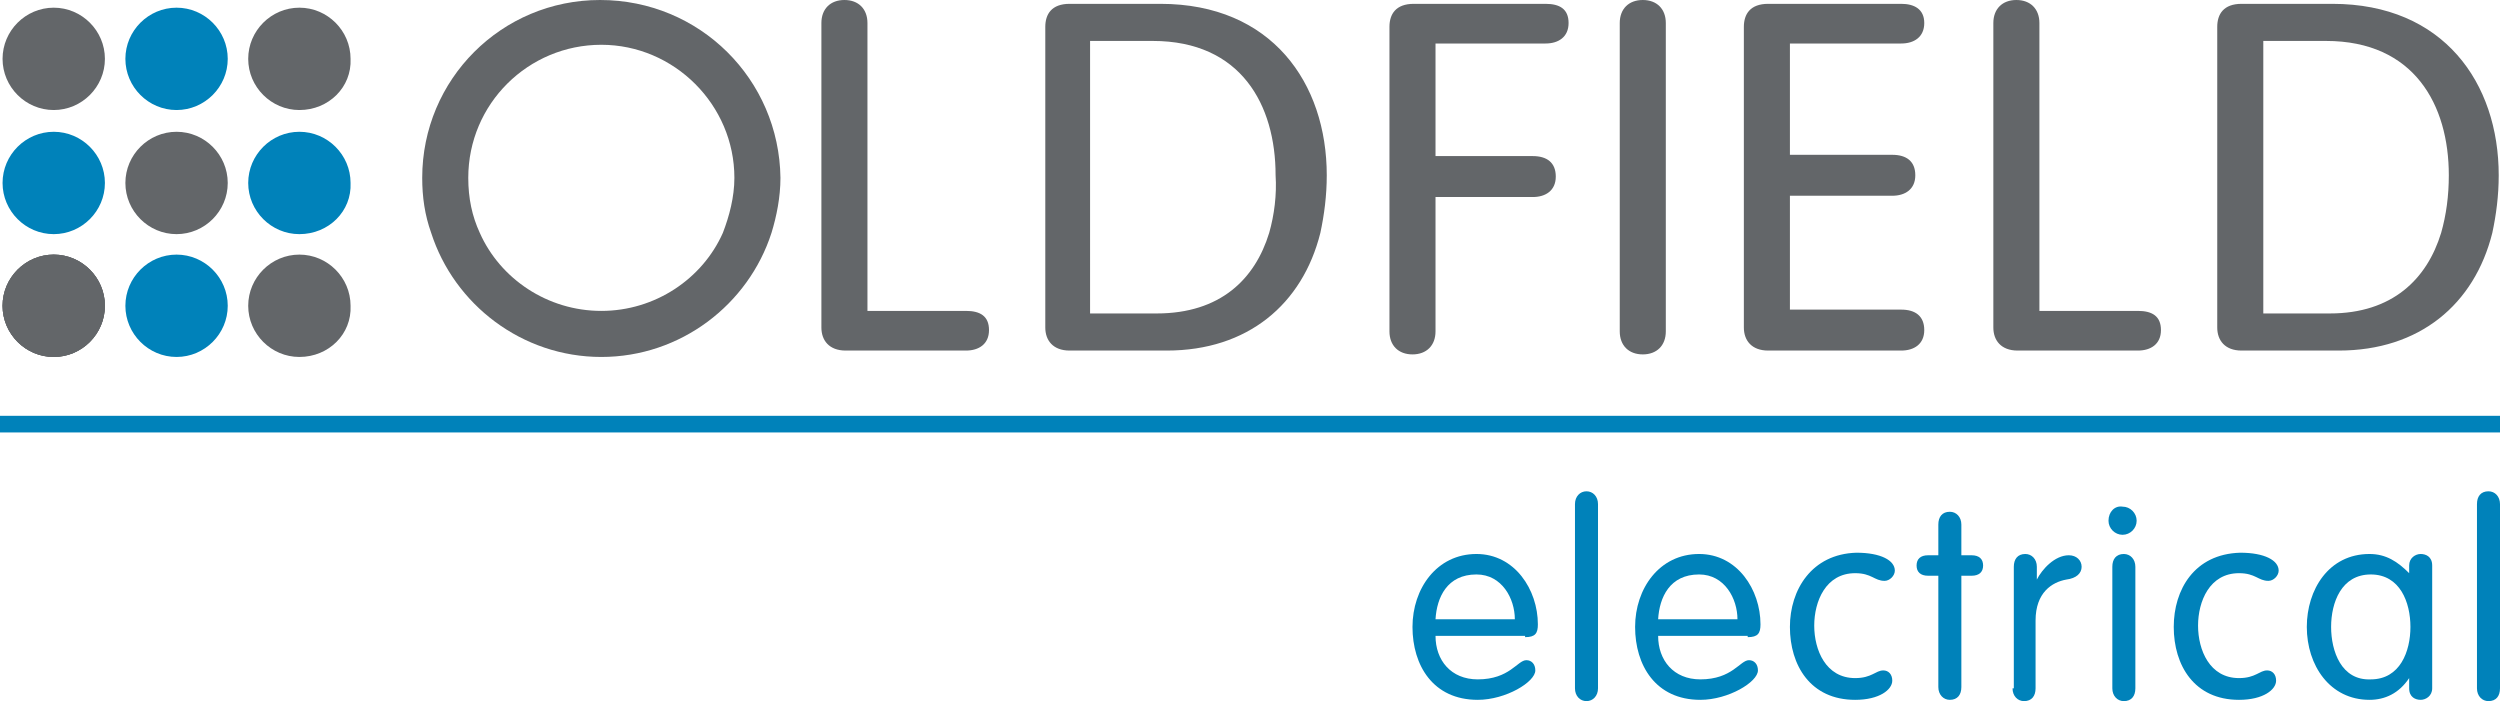 <?xml version="1.0" encoding="utf-8"?>
<!-- Generator: Adobe Illustrator 28.1.0, SVG Export Plug-In . SVG Version: 6.00 Build 0)  -->
<svg version="1.1" id="Layer_1" xmlns="http://www.w3.org/2000/svg" xmlns:xlink="http://www.w3.org/1999/xlink" x="0px" y="0px"
	 viewBox="0 0 480 134.616" style="enable-background:new 0 0 480 134.616;" xml:space="preserve">
<style type="text/css">
	.st0{clip-path:url(#SVGID_00000052075548549519460460000001191488222071222191_);fill:#636669;}
	.st1{clip-path:url(#SVGID_00000052075548549519460460000001191488222071222191_);fill:#0082BA;}
	.st2{fill:#0082BA;}
	.st3{clip-path:url(#SVGID_00000119827905718599491240000001897182149861525170_);fill:#636669;}
	.st4{clip-path:url(#SVGID_00000119827905718599491240000001897182149861525170_);fill:#0082BA;}
</style>
<g>
	<defs>
		<rect id="SVGID_1_" width="480" height="134.616"/>
	</defs>
	<clipPath id="SVGID_00000124140477828430204630000004084964754603748797_">
		<use xlink:href="#SVGID_1_"  style="overflow:visible;"/>
	</clipPath>
	<path style="clip-path:url(#SVGID_00000124140477828430204630000004084964754603748797_);fill:#636669;" d="M10.317,68.536
		c-5.404,0-9.826-4.422-9.826-9.826c0-5.404,4.422-9.826,9.826-9.826s9.826,4.422,9.826,9.826
		C20.143,64.114,15.721,68.536,10.317,68.536"/>
	<path style="clip-path:url(#SVGID_00000124140477828430204630000004084964754603748797_);fill:#636669;" d="M10.317,68.536
		c-5.404,0-9.826-4.422-9.826-9.826c0-5.404,4.422-9.826,9.826-9.826s9.826,4.422,9.826,9.826
		C20.143,64.114,15.721,68.536,10.317,68.536"/>
	<path style="clip-path:url(#SVGID_00000124140477828430204630000004084964754603748797_);fill:#0082BA;" d="M10.317,44.954
		c-5.404,0-9.826-4.422-9.826-9.826c0-5.404,4.422-9.826,9.826-9.826s9.826,4.422,9.826,9.826
		C20.143,40.532,15.721,44.954,10.317,44.954"/>
	<path style="clip-path:url(#SVGID_00000124140477828430204630000004084964754603748797_);fill:#636669;" d="M10.317,21.126
		c-5.404,0-9.826-4.422-9.826-9.826c0-5.404,4.422-9.826,9.826-9.826s9.826,4.422,9.826,9.826
		C20.143,16.704,15.721,21.126,10.317,21.126"/>
	<path style="clip-path:url(#SVGID_00000124140477828430204630000004084964754603748797_);fill:#636669;" d="M10.317,68.536
		c-5.404,0-9.826-4.422-9.826-9.826c0-5.404,4.422-9.826,9.826-9.826s9.826,4.422,9.826,9.826
		C20.143,64.114,15.721,68.536,10.317,68.536"/>
	<path style="clip-path:url(#SVGID_00000124140477828430204630000004084964754603748797_);fill:#0082BA;" d="M33.9,68.536
		c-5.404,0-9.826-4.422-9.826-9.826c0-5.404,4.422-9.826,9.826-9.826s9.826,4.422,9.826,9.826
		C43.726,64.114,39.304,68.536,33.9,68.536"/>
	<path style="clip-path:url(#SVGID_00000124140477828430204630000004084964754603748797_);fill:#636669;" d="M33.9,44.954
		c-5.404,0-9.826-4.422-9.826-9.826c0-5.404,4.422-9.826,9.826-9.826s9.826,4.422,9.826,9.826
		C43.726,40.532,39.304,44.954,33.9,44.954"/>
	<path style="clip-path:url(#SVGID_00000124140477828430204630000004084964754603748797_);fill:#0082BA;" d="M33.9,21.126
		c-5.404,0-9.826-4.422-9.826-9.826c0-5.404,4.422-9.826,9.826-9.826s9.826,4.422,9.826,9.826
		C43.726,16.704,39.304,21.126,33.9,21.126"/>
	<path style="clip-path:url(#SVGID_00000124140477828430204630000004084964754603748797_);fill:#636669;" d="M57.482,68.536
		c-5.404,0-9.826-4.422-9.826-9.826c0-5.404,4.422-9.826,9.826-9.826s9.826,4.422,9.826,9.826
		C67.554,64.114,63.132,68.536,57.482,68.536"/>
	<path style="clip-path:url(#SVGID_00000124140477828430204630000004084964754603748797_);fill:#0082BA;" d="M57.482,44.954
		c-5.404,0-9.826-4.422-9.826-9.826c0-5.404,4.422-9.826,9.826-9.826s9.826,4.422,9.826,9.826
		C67.554,40.532,63.132,44.954,57.482,44.954"/>
	<path style="clip-path:url(#SVGID_00000124140477828430204630000004084964754603748797_);fill:#636669;" d="M57.482,21.126
		c-5.404,0-9.826-4.422-9.826-9.826c0-5.404,4.422-9.826,9.826-9.826s9.826,4.422,9.826,9.826
		C67.554,16.704,63.132,21.126,57.482,21.126"/>
</g>
<rect y="79.836" class="st2" width="480" height="3.194"/>
<g>
	<defs>
		<rect id="SVGID_00000005964656459082966160000008657226697083122569_" width="480" height="134.616"/>
	</defs>
	<clipPath id="SVGID_00000028298417436145922710000005822526777583270813_">
		<use xlink:href="#SVGID_00000005964656459082966160000008657226697083122569_"  style="overflow:visible;"/>
	</clipPath>
	<path style="clip-path:url(#SVGID_00000028298417436145922710000005822526777583270813_);fill:#636669;" d="M185.466,59.693
		h-18.915V44.708V4.422c0-2.702-1.72-4.422-4.422-4.422c-2.702,0-4.421,1.72-4.421,4.422v40.286v18.178
		c0,2.457,1.474,4.422,4.667,4.422h23.091c2.457,0,4.422-1.228,4.422-3.93C189.888,60.676,188.168,59.693,185.466,59.693"/>
	<path style="clip-path:url(#SVGID_00000028298417436145922710000005822526777583270813_);fill:#636669;" d="M410.481,59.693
		h-18.915V44.708V4.422c0-2.702-1.72-4.422-4.422-4.422s-4.421,1.72-4.421,4.422v40.286v18.178c0,2.457,1.473,4.422,4.667,4.422
		h23.091c2.457,0,4.422-1.228,4.422-3.93C414.903,60.676,413.183,59.693,410.481,59.693"/>
	<path style="clip-path:url(#SVGID_00000028298417436145922710000005822526777583270813_);fill:#636669;" d="M138.792,44.708
		L138.792,44.708c-3.93,8.844-13.019,14.985-23.336,14.985c-10.318,0-19.407-6.141-23.337-14.985
		c-1.474-3.193-2.211-6.632-2.211-10.563c0-14.247,11.546-25.547,25.548-25.547s25.547,11.545,25.547,25.547
		C141.003,37.83,140.021,41.515,138.792,44.708 M115.21,0C96.295,0,81.065,15.23,81.065,34.145c0,3.685,0.491,7.124,1.719,10.563
		c4.422,13.757,17.441,23.828,32.672,23.828c15.23,0,28.249-10.071,32.671-23.828c0.983-3.193,1.72-6.878,1.72-10.563
		C149.601,15.23,134.371,0,115.21,0"/>
	<path style="clip-path:url(#SVGID_00000028298417436145922710000005822526777583270813_);fill:#636669;" d="M315.414,0
		c-2.702,0-4.422,1.719-4.422,4.422v40.286v18.915c0,2.702,1.72,4.422,4.422,4.422s4.422-1.72,4.422-4.422V44.708V4.422
		C319.836,1.719,318.116,0,315.414,0"/>
	<path style="clip-path:url(#SVGID_00000028298417436145922710000005822526777583270813_);fill:#636669;" d="M365.036,8.352
		c2.456,0,4.422-1.228,4.422-3.93c0-2.703-1.966-3.685-4.422-3.685h-25.548c-3.439,0-4.667,1.965-4.667,4.422v39.549v18.178
		c0,2.457,1.474,4.422,4.667,4.422h25.548c2.456,0,4.422-1.228,4.422-3.93c0-2.703-1.72-3.931-4.422-3.931h-21.372V44.463v-6.879
		h19.652c2.457,0,4.422-1.228,4.422-3.93c0-2.702-1.719-3.93-4.422-3.93h-19.652V8.352H365.036z"/>
	<path style="clip-path:url(#SVGID_00000028298417436145922710000005822526777583270813_);fill:#636669;" d="M447.328,60.184
		h-12.774V44.708V7.861h12.037c16.95,0,23.583,12.282,23.583,25.793c0,3.93-0.492,7.615-1.474,11.054
		C465.998,53.552,459.365,60.184,447.328,60.184 M479.754,33.654c0-17.687-10.563-32.917-31.934-32.917h-17.442
		c-3.439,0-4.667,1.965-4.667,4.422v39.549v18.178c0,2.457,1.474,4.422,4.667,4.422h18.67c15.476,0,26.039-8.843,29.478-22.6
		C479.263,41.269,479.754,37.584,479.754,33.654"/>
	<path style="clip-path:url(#SVGID_00000028298417436145922710000005822526777583270813_);fill:#636669;" d="M296.745,0.737h-25.302
		c-3.439,0-4.667,1.965-4.667,4.422v39.549v18.915c0,2.703,1.719,4.422,4.421,4.422c2.703,0,4.422-1.719,4.422-4.422V44.708V37.83
		h18.669c2.457,0,4.422-1.228,4.422-3.93c0-2.702-1.719-3.931-4.422-3.931h-18.669V8.352h21.126c2.456,0,4.422-1.228,4.422-3.93
		C301.167,1.72,299.447,0.737,296.745,0.737"/>
	<path style="clip-path:url(#SVGID_00000028298417436145922710000005822526777583270813_);fill:#636669;" d="M243.685,44.708
		L243.685,44.708c-2.702,8.844-9.334,15.476-21.617,15.476h-12.774V44.708V7.861h12.037c16.95,0,23.583,12.282,23.583,25.793
		C245.159,37.339,244.668,41.269,243.685,44.708 M222.805,0.737h-17.441c-3.439,0-4.667,1.965-4.667,4.422v39.549v18.178
		c0,2.457,1.473,4.422,4.667,4.422h18.669c15.476,0,26.039-8.843,29.478-22.6c0.737-3.439,1.228-7.124,1.228-11.054
		C254.739,15.967,244.176,0.737,222.805,0.737"/>
	<path style="clip-path:url(#SVGID_00000028298417436145922710000005822526777583270813_);fill:#0082BA;" d="M292.814,122.333
		c1.966,0,2.457-0.737,2.457-2.456c0-6.633-4.422-13.511-11.791-13.511c-7.615,0-12.283,6.632-12.283,14.002
		c0,7.369,3.931,14.002,12.528,14.002c5.405,0,11.055-3.439,11.055-5.65c0-1.228-0.737-1.965-1.72-1.965
		c-1.719,0-3.193,3.685-9.335,3.685c-5.158,0-8.106-3.685-8.106-8.353h17.195V122.333z M275.619,118.894
		c0.246-4.176,2.211-8.598,7.861-8.598c4.913,0,7.369,4.668,7.369,8.598H275.619z"/>
	<path style="clip-path:url(#SVGID_00000028298417436145922710000005822526777583270813_);fill:#0082BA;" d="M306.817,96.786
		c0-1.474-0.983-2.457-2.211-2.457s-2.211,0.983-2.211,2.457v35.374c0,1.473,0.983,2.456,2.211,2.456s2.211-0.983,2.211-2.456
		V96.786z"/>
	<path style="clip-path:url(#SVGID_00000028298417436145922710000005822526777583270813_);fill:#0082BA;" d="M335.557,122.333
		c1.966,0,2.457-0.737,2.457-2.456c0-6.633-4.422-13.511-11.791-13.511c-7.615,0-12.283,6.632-12.283,14.002
		c0,7.369,3.931,14.002,12.528,14.002c5.405,0,11.055-3.439,11.055-5.65c0-1.228-0.737-1.965-1.72-1.965
		c-1.719,0-3.193,3.685-9.335,3.685c-5.158,0-8.106-3.685-8.106-8.353h17.195V122.333z M318.362,118.894
		c0.246-4.176,2.211-8.598,7.861-8.598c4.913,0,7.369,4.668,7.369,8.598H318.362z"/>
	<path style="clip-path:url(#SVGID_00000028298417436145922710000005822526777583270813_);fill:#0082BA;" d="M343.664,120.368
		c0,7.37,3.93,14.002,12.528,14.002c4.667,0,7.124-1.965,7.124-3.685c0-1.228-0.737-1.965-1.72-1.965
		c-1.473,0-2.21,1.474-5.404,1.474c-5.65,0-7.861-5.404-7.861-10.072c0-4.667,2.211-10.071,7.861-10.071
		c3.194,0,3.685,1.474,5.65,1.474c0.983,0,1.965-0.983,1.965-1.966c0-1.965-2.702-3.439-7.369-3.439
		C347.84,106.366,343.664,113.244,343.664,120.368"/>
	<path style="clip-path:url(#SVGID_00000028298417436145922710000005822526777583270813_);fill:#0082BA;" d="M371.914,106.612h-1.72
		c-1.473,0-2.21,0.737-2.21,1.965c0,1.228,0.737,1.965,2.21,1.965h1.966v21.372c0,1.474,0.982,2.456,2.21,2.456
		c1.474,0,2.211-0.982,2.211-2.456v-21.372h1.966c1.473,0,2.21-0.737,2.21-1.965c0-1.228-0.737-1.965-2.21-1.965h-1.966v-5.896
		c0-1.473-0.982-2.456-2.211-2.456c-1.473,0-2.21,0.983-2.21,2.456v5.896"/>
	<path style="clip-path:url(#SVGID_00000028298417436145922710000005822526777583270813_);fill:#0082BA;" d="M386.407,132.16
		c0,1.474,0.983,2.456,2.211,2.456c1.474,0,2.211-0.982,2.211-2.456V119.14c0-5.405,3.193-7.37,5.895-7.861
		c1.966-0.246,2.948-1.229,2.948-2.457c0-1.228-0.982-2.211-2.456-2.211c-2.703,0-5.159,2.703-6.142,4.668v-2.457
		c0-1.474-0.982-2.456-2.211-2.456c-1.473,0-2.21,0.982-2.21,2.456v23.337"/>
	<path style="clip-path:url(#SVGID_00000028298417436145922710000005822526777583270813_);fill:#0082BA;" d="M409.99,108.822
		c0-1.474-0.983-2.456-2.211-2.456c-1.474,0-2.211,0.982-2.211,2.456v23.337c0,1.474,0.983,2.457,2.211,2.457
		c1.474,0,2.211-0.983,2.211-2.457V108.822z M404.831,99.979c0,1.474,1.228,2.702,2.702,2.702s2.702-1.228,2.702-2.702
		s-1.228-2.702-2.702-2.702C406.059,97.031,404.831,98.259,404.831,99.979"/>
	<path style="clip-path:url(#SVGID_00000028298417436145922710000005822526777583270813_);fill:#0082BA;" d="M417.359,120.368
		c0,7.37,3.93,14.002,12.528,14.002c4.668,0,7.124-1.965,7.124-3.685c0-1.228-0.737-1.965-1.72-1.965
		c-1.473,0-2.21,1.474-5.404,1.474c-5.65,0-7.861-5.404-7.861-10.072c0-4.667,2.211-10.071,7.861-10.071
		c3.194,0,3.685,1.474,5.65,1.474c0.983,0,1.965-0.983,1.965-1.966c0-1.965-2.702-3.439-7.369-3.439
		C421.289,106.366,417.359,113.244,417.359,120.368"/>
	<path style="clip-path:url(#SVGID_00000028298417436145922710000005822526777583270813_);fill:#0082BA;" d="M466.98,108.577
		c0-1.72-1.228-2.211-2.211-2.211c-0.982,0-2.21,0.737-2.21,2.211v1.474c-2.211-2.211-4.422-3.685-7.615-3.685
		c-7.861,0-12.037,6.878-12.037,14.002c0,7.37,4.421,14.002,12.037,14.002c2.947,0,5.649-1.228,7.615-4.176v1.965
		c0,1.72,1.228,2.211,2.21,2.211c0.983,0,2.211-0.737,2.211-2.211V108.577z M447.574,120.368c0-4.667,1.965-10.072,7.615-10.072
		c5.65,0,7.615,5.405,7.615,10.072s-1.965,10.072-7.615,10.072C449.539,130.685,447.574,125.035,447.574,120.368"/>
	<path style="clip-path:url(#SVGID_00000028298417436145922710000005822526777583270813_);fill:#0082BA;" d="M480,96.786
		c0-1.474-0.983-2.457-2.211-2.457c-1.474,0-2.211,0.983-2.211,2.457v35.374c0,1.473,0.983,2.456,2.211,2.456
		c1.474,0,2.211-0.983,2.211-2.456V96.786z"/>
</g>
<g>
</g>
<g>
</g>
<g>
</g>
<g>
</g>
<g>
</g>
<g>
</g>
</svg>
